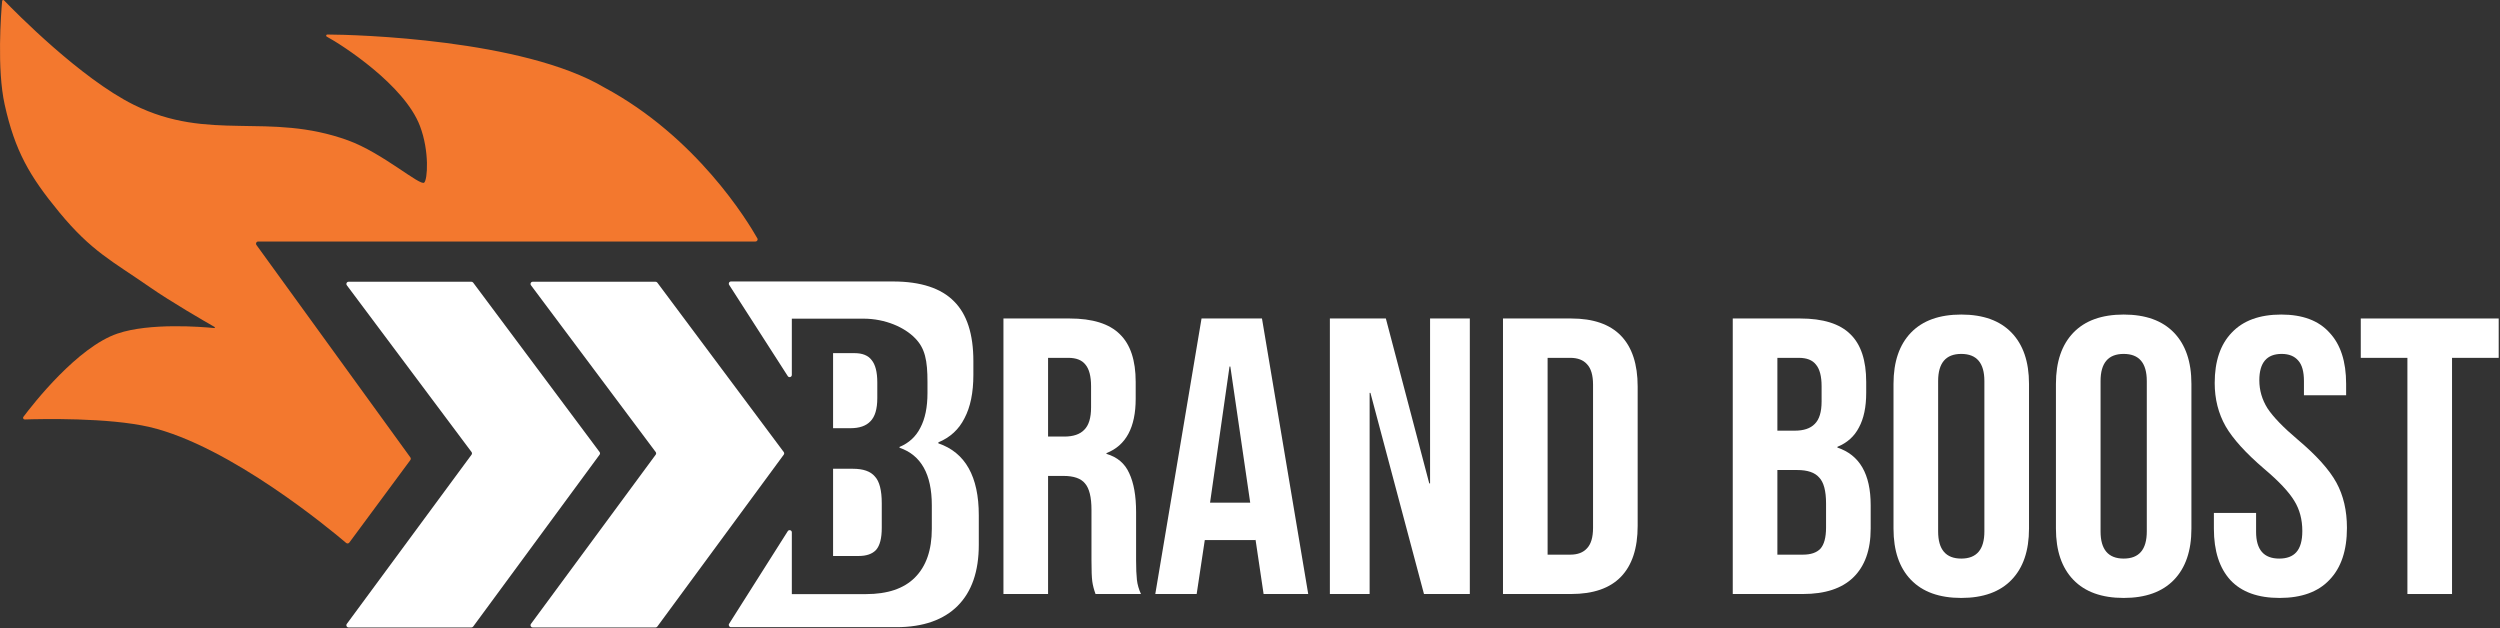 <svg width="1660" height="417" viewBox="0 0 1660 417" fill="none" xmlns="http://www.w3.org/2000/svg">
<rect x="0" y="0" width="1660" height="417" fill="#333333" stroke="none"/>
<path d="M170.285 162.679C169.584 161.711 170.276 160.356 171.471 160.356H501.616C502.716 160.356 503.431 159.235 502.889 158.277C496.426 146.846 462.56 90.943 401.161 58.033C347.241 26.101 236.502 22.988 217.322 22.918C216.553 22.915 216.281 23.955 216.958 24.318C226.896 29.646 268.539 56.398 278.868 83.707C285.307 100.73 283.814 119.372 281.709 121.203C279.237 123.948 253.976 101.478 231.02 93.178C178.072 74.034 139.224 94.601 88.794 69.565C53.447 52.017 10.034 7.869 2.66 0.228C2.225 -0.223 1.481 0.035 1.426 0.659C0.711 8.69 -2.174 45.782 3.128 69.565C9.931 100.082 19.479 116.832 39.371 140.953C60.811 166.95 74.361 173.224 99.319 190.558C113.78 200.603 136.408 213.644 142.512 217.128C142.859 217.326 142.67 217.866 142.272 217.827C134.034 217.018 99.43 214.2 77.994 221.493C51.411 230.536 22.048 268.121 15.53 276.807C14.98 277.54 15.531 278.552 16.447 278.522C26.961 278.179 71.968 277.155 99.319 283.546C152.748 296.031 220.246 352.335 229.861 360.528C230.511 361.082 231.455 360.935 231.964 360.248L272.484 305.458C272.863 304.945 272.866 304.245 272.492 303.728L170.285 162.679Z" fill="#F3782E"/>
<path d="M352.574 189.422C351.852 188.456 352.541 187.08 353.747 187.08H435.297C435.759 187.08 436.195 187.299 436.471 187.669L520.408 300.156C520.793 300.673 520.795 301.381 520.414 301.9L436.471 416.023C436.195 416.399 435.757 416.62 435.291 416.62H353.722C352.521 416.62 351.831 415.254 352.544 414.287L435.387 301.901C435.77 301.381 435.767 300.672 435.381 300.155L352.574 189.422Z" fill="white"/>
<path d="M230.3 189.422C229.578 188.456 230.267 187.08 231.473 187.08H313.023C313.485 187.08 313.92 187.299 314.196 187.669L398.133 300.156C398.518 300.673 398.521 301.381 398.139 301.9L314.196 416.023C313.92 416.399 313.482 416.62 313.016 416.62H231.448C230.246 416.62 229.556 415.254 230.269 414.287L313.112 301.901C313.495 301.381 313.492 300.672 313.106 300.155L230.3 189.422Z" fill="white"/>
<path d="M484.157 189.153C483.53 188.179 484.23 186.897 485.389 186.897L592.945 186.897C611.5 186.897 625.035 191.442 633.548 200.166C642.062 208.671 646.319 221.865 646.319 239.748V248.908C646.319 260.684 644.354 270.28 640.425 277.695C636.714 285.11 630.929 290.453 623.07 293.724V294.379C640.971 300.485 649.921 316.405 649.921 342.14V361.767C649.921 379.432 645.227 392.954 635.841 402.331C626.672 411.491 613.138 416.437 595.237 416.437H485.368C484.214 416.437 483.513 415.164 484.131 414.189L523.072 352.703C523.857 351.464 525.773 352.02 525.773 353.486V394.489H538.589V394.489H575.047C589.345 394.489 600.155 390.831 607.478 383.515C614.976 376.024 618.724 365.225 618.724 351.115V335.438C618.724 314.884 611.576 302.168 597.278 297.29V296.768C603.555 294.155 608.176 289.887 611.14 283.965C614.278 278.042 615.847 270.378 615.847 260.972V253.656C615.847 239.372 614.278 231.215 607.478 224.422C600.678 217.454 588.037 211.589 573.217 211.589L538.589 211.589H525.773V248.943C525.773 250.405 523.867 250.965 523.077 249.735L484.157 189.153Z" fill="white"/>
<path d="M570.135 369.175C575.343 369.175 579.204 367.828 581.718 365.135C584.232 362.261 585.49 357.413 585.49 350.588V334.157C585.49 325.537 583.963 319.611 580.91 316.378C578.037 312.966 573.188 311.26 566.364 311.26H553.165V369.175H570.135Z" fill="white"/>
<path d="M564.748 284.323C570.674 284.323 575.074 282.797 577.947 279.744C581 276.691 582.526 271.573 582.526 264.39V253.884C582.526 247.06 581.269 242.122 578.755 239.069C576.421 236.016 572.65 234.489 567.442 234.489H553.165V284.323H564.748Z" fill="white"/>
<path d="M666.287 211.476H710.192C725.456 211.476 736.589 214.961 743.592 221.93C750.595 228.725 754.097 239.267 754.097 253.554V264.792C754.097 283.783 747.633 295.805 734.704 300.858V301.38C741.886 303.471 746.914 307.74 749.787 314.187C752.84 320.633 754.366 329.258 754.366 340.06V372.206C754.366 377.433 754.546 381.702 754.905 385.012C755.264 388.148 756.162 391.285 757.599 394.421H727.431C726.354 391.459 725.635 388.671 725.276 386.058C724.917 383.444 724.737 378.74 724.737 371.945V338.492C724.737 330.129 723.301 324.292 720.428 320.982C717.734 317.671 712.976 316.016 706.152 316.016H695.916V394.421H666.287V211.476ZM706.691 289.881C712.616 289.881 717.016 288.4 719.889 285.438C722.942 282.476 724.468 277.511 724.468 270.541V256.428C724.468 249.808 723.211 245.016 720.697 242.054C718.363 239.092 714.592 237.611 709.384 237.611H695.916V289.881H706.691Z" fill="white"/>
<path d="M797.819 211.476H837.953L868.659 394.421H839.03L833.643 358.093V358.616H799.974L794.587 394.421H767.112L797.819 211.476ZM830.141 333.788L816.943 243.361H816.404L803.475 333.788H830.141Z" fill="white"/>
<path d="M883.034 211.476H920.205L949.026 320.982H949.564V211.476H975.961V394.421H945.524L909.969 260.871H909.431V394.421H883.034V211.476Z" fill="white"/>
<path d="M997.983 211.476H1043.23C1057.96 211.476 1069 215.31 1076.37 222.976C1083.73 230.642 1087.41 241.88 1087.41 256.69V349.207C1087.41 364.017 1083.73 375.255 1076.37 382.921C1069 390.588 1057.96 394.421 1043.23 394.421H997.983V211.476ZM1042.7 368.286C1047.54 368.286 1051.23 366.892 1053.74 364.104C1056.43 361.317 1057.78 356.786 1057.78 350.514V255.383C1057.78 249.111 1056.43 244.581 1053.74 241.793C1051.23 239.005 1047.54 237.611 1042.7 237.611H1027.61V368.286H1042.7Z" fill="white"/>
<path d="M1150.55 211.476H1195.26C1210.52 211.476 1221.66 214.961 1228.66 221.93C1235.66 228.725 1239.16 239.267 1239.16 253.554V260.871C1239.16 270.28 1237.55 277.946 1234.32 283.87C1231.26 289.794 1226.51 294.063 1220.04 296.676V297.199C1234.77 302.077 1242.13 314.796 1242.13 335.356V351.037C1242.13 365.15 1238.27 375.952 1230.55 383.444C1223 390.762 1211.87 394.421 1197.15 394.421H1150.55V211.476ZM1191.76 285.961C1197.68 285.961 1202.08 284.48 1204.96 281.518C1208.01 278.556 1209.54 273.59 1209.54 266.621V256.428C1209.54 249.808 1208.28 245.016 1205.76 242.054C1203.43 239.092 1199.66 237.611 1194.45 237.611H1180.18V285.961H1191.76ZM1197.15 368.286C1202.35 368.286 1206.21 366.979 1208.73 364.366C1211.24 361.578 1212.5 356.874 1212.5 350.253V334.31C1212.5 325.947 1210.97 320.198 1207.92 317.061C1205.05 313.751 1200.2 312.096 1193.37 312.096H1180.18V368.286H1197.15Z" fill="white"/>
<path d="M1302.27 397.034C1287.73 397.034 1276.6 393.027 1268.87 385.012C1261.15 376.998 1257.29 365.672 1257.29 351.037V254.86C1257.29 240.225 1261.15 228.9 1268.87 220.885C1276.6 212.87 1287.73 208.863 1302.27 208.863C1316.82 208.863 1327.95 212.87 1335.67 220.885C1343.4 228.9 1347.26 240.225 1347.26 254.86V351.037C1347.26 365.672 1343.4 376.998 1335.67 385.012C1327.95 393.027 1316.82 397.034 1302.27 397.034ZM1302.27 370.899C1312.51 370.899 1317.63 364.888 1317.63 352.866V253.031C1317.63 241.009 1312.51 234.998 1302.27 234.998C1292.04 234.998 1286.92 241.009 1286.92 253.031V352.866C1286.92 364.888 1292.04 370.899 1302.27 370.899Z" fill="white"/>
<path d="M1410.12 397.034C1395.58 397.034 1384.44 393.027 1376.72 385.012C1369 376.998 1365.14 365.672 1365.14 351.037V254.86C1365.14 240.225 1369 228.9 1376.72 220.885C1384.44 212.87 1395.58 208.863 1410.12 208.863C1424.67 208.863 1435.8 212.87 1443.52 220.885C1451.24 228.9 1455.1 240.225 1455.1 254.86V351.037C1455.1 365.672 1451.24 376.998 1443.52 385.012C1435.8 393.027 1424.67 397.034 1410.12 397.034ZM1410.12 370.899C1420.36 370.899 1425.47 364.888 1425.47 352.866V253.031C1425.47 241.009 1420.36 234.998 1410.12 234.998C1399.89 234.998 1394.77 241.009 1394.77 253.031V352.866C1394.77 364.888 1399.89 370.899 1410.12 370.899Z" fill="white"/>
<path d="M1513.66 397.034C1499.29 397.034 1488.43 393.114 1481.07 385.274C1473.7 377.259 1470.02 365.847 1470.02 351.037V340.583H1498.04V353.128C1498.04 364.975 1503.15 370.899 1513.39 370.899C1518.42 370.899 1522.19 369.505 1524.7 366.718C1527.4 363.756 1528.74 359.052 1528.74 352.605C1528.74 344.939 1526.95 338.231 1523.36 332.481C1519.76 326.557 1513.12 319.501 1503.42 311.312C1491.21 300.858 1482.68 291.449 1477.83 283.086C1472.99 274.549 1470.56 264.966 1470.56 254.338C1470.56 239.876 1474.33 228.725 1481.87 220.885C1489.42 212.87 1500.37 208.863 1514.74 208.863C1528.92 208.863 1539.61 212.87 1546.79 220.885C1554.15 228.725 1557.83 240.051 1557.83 254.86V262.439H1529.82V253.031C1529.82 246.759 1528.56 242.229 1526.05 239.441C1523.53 236.479 1519.85 234.998 1515.01 234.998C1505.13 234.998 1500.19 240.835 1500.19 252.508C1500.19 259.129 1501.99 265.314 1505.58 271.064C1509.35 276.814 1516.08 283.783 1525.78 291.972C1538.17 302.426 1546.7 311.922 1551.37 320.459C1556.04 328.996 1558.37 339.015 1558.37 350.514C1558.37 365.498 1554.51 376.998 1546.79 385.012C1539.25 393.027 1528.2 397.034 1513.66 397.034Z" fill="white"/>
<path d="M1598.52 237.611H1567.55V211.476H1659.13V237.611H1628.15V394.421H1598.52V237.611Z" fill="white"/>
</svg>
